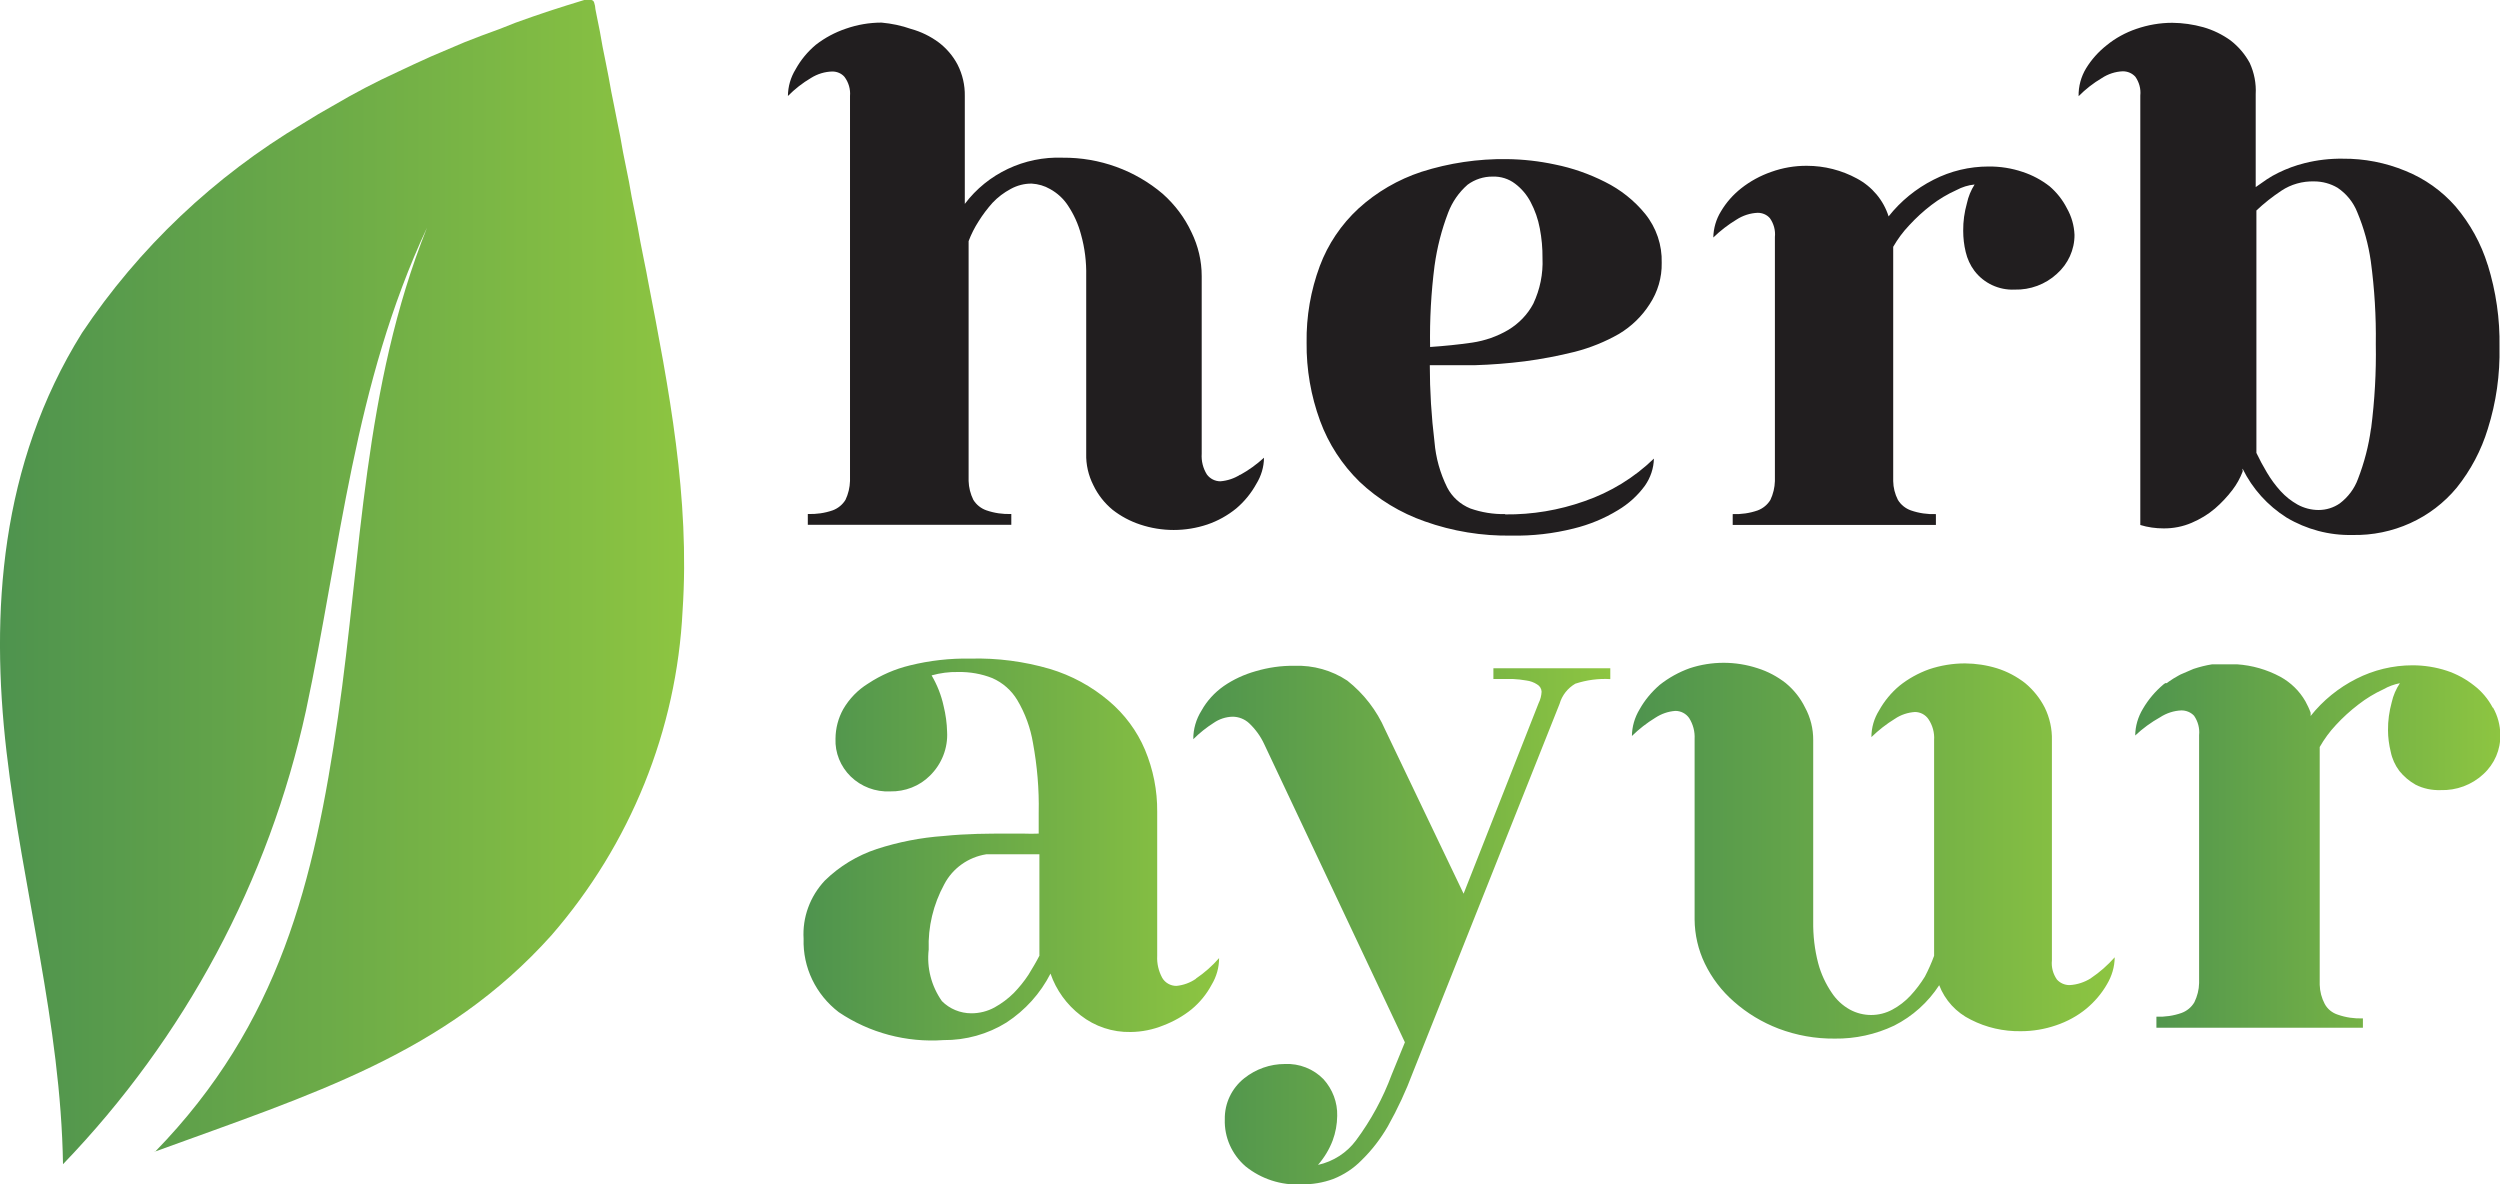 <?xml version="1.0" encoding="UTF-8"?>
<svg xmlns="http://www.w3.org/2000/svg" xmlns:xlink="http://www.w3.org/1999/xlink" id="b" width="250" height="118.44" viewBox="0 0 250 118.44">
  <defs>
    <linearGradient id="d" x1="0" y1="58.21" x2="68.5" y2="58.21" gradientUnits="userSpaceOnUse">
      <stop offset="0" stop-color="#4e934e"></stop>
      <stop offset="1" stop-color="#8dc541"></stop>
    </linearGradient>
    <linearGradient id="e" x1="80.33" y1="84.96" x2="121.91" y2="84.96" xlink:href="#d"></linearGradient>
    <linearGradient id="f" x1="119.31" y1="92.51" x2="161.03" y2="92.51" xlink:href="#d"></linearGradient>
    <linearGradient id="g" x1="163.13" y1="85.09" x2="211.45" y2="85.09" xlink:href="#d"></linearGradient>
    <linearGradient id="h" x1="213.48" y1="84.59" x2="250" y2="84.59" xlink:href="#d"></linearGradient>
  </defs>
  <g id="c">
    <path d="M15.5,115.18c12.5-12.82,15.92-27.15,18.3-43.49,2.37-16.34,2.5-32.9,8.9-48.92-7.32,15.65-8.65,32.11-12.1,48.28-3.71,17.01-12.11,32.71-24.3,45.37-.22-14.04-4.05-27.44-5.65-41.26C-.95,61.34-.02,46.47,8.2,33.29c5.68-8.5,13.23-15.66,22.1-20.94l1.52-.93,1.57-.9,1.57-.9,1.6-.86,1.6-.81,1.65-.78,1.62-.76,1.67-.76,1.67-.71,1.67-.71,1.7-.66,1.8-.66,1.62-.64,1.72-.61,1.65-.56,1.75-.56,1.75-.54h.72c.14.03.24.14.27.27.07.21.11.42.12.64l.15.76.3,1.49.27,1.52.3,1.49.3,1.52.27,1.49.3,1.49.3,1.52.3,1.49.27,1.52.3,1.49.3,1.49.27,1.52.3,1.49.3,1.52.27,1.49.3,1.52.3,1.49.15.81c2.1,10.84,4.22,21.77,3.47,33.04-.59,11.95-5.21,23.37-13.12,32.48-10.62,11.84-23.82,15.85-39.72,21.65Z" fill="url(#d)"></path>
    <path d="M124.01,47.47c-.59.38-1.27.6-1.97.66-.54,0-1.04-.26-1.35-.68-.39-.62-.57-1.35-.52-2.08v-17.76c0-1.52-.35-3.01-1.02-4.38-.68-1.46-1.66-2.76-2.87-3.84-2.77-2.36-6.33-3.65-10-3.62-3.85-.15-7.52,1.59-9.8,4.62v-10.79c.02-1.09-.23-2.16-.72-3.13-.46-.88-1.12-1.65-1.92-2.25-.82-.6-1.74-1.05-2.72-1.32-.96-.34-1.96-.55-2.97-.64-1.22,0-2.43.21-3.57.61-1.09.37-2.1.91-3,1.61-.82.69-1.51,1.52-2.02,2.45-.5.81-.76,1.73-.77,2.67.69-.7,1.47-1.31,2.32-1.81.64-.4,1.37-.62,2.12-.64.47,0,.92.19,1.22.54.41.55.61,1.23.55,1.91v38.5c-.02.65-.17,1.29-.45,1.88-.29.48-.74.85-1.27,1.05-.8.28-1.65.4-2.5.37v1.08h20.35v-1.08c-.85.03-1.7-.09-2.5-.37-.54-.19-1-.56-1.3-1.05-.29-.59-.45-1.23-.47-1.88v-23.99c.26-.69.6-1.36,1-1.98.41-.66.88-1.28,1.4-1.86.52-.55,1.13-1.01,1.8-1.37.65-.36,1.38-.55,2.12-.54.64.04,1.27.22,1.82.54.73.4,1.35.97,1.8,1.66.59.89,1.03,1.86,1.3,2.89.38,1.35.55,2.75.52,4.16v17.76c-.03,1.09.22,2.18.72,3.16.45.94,1.11,1.78,1.92,2.45.82.64,1.75,1.14,2.75,1.47,2.18.73,4.54.73,6.72,0,1.06-.36,2.04-.91,2.9-1.61.81-.69,1.49-1.52,2-2.45.49-.79.76-1.69.77-2.62-.72.66-1.52,1.24-2.37,1.71Z" fill="#211e1f"></path>
    <path d="M150.51,51.41c-1.18.02-2.36-.17-3.47-.56-1.01-.41-1.83-1.15-2.32-2.1-.71-1.43-1.14-2.97-1.27-4.55-.31-2.55-.47-5.11-.47-7.68h4.5c1.67-.05,3.34-.18,5-.39,1.68-.22,3.35-.54,5-.95,1.55-.4,3.04-1,4.42-1.79,1.25-.75,2.3-1.77,3.07-2.98.81-1.23,1.23-2.67,1.2-4.13.05-1.77-.53-3.5-1.65-4.89-1.09-1.34-2.47-2.43-4.02-3.2-1.58-.8-3.26-1.39-5-1.74-1.58-.34-3.19-.52-4.8-.54-2.9-.04-5.79.39-8.55,1.27-2.34.77-4.49,2.02-6.3,3.67-1.73,1.6-3.05,3.56-3.87,5.75-.91,2.45-1.36,5.05-1.32,7.66-.03,2.67.43,5.32,1.35,7.83.84,2.29,2.19,4.37,3.95,6.09,1.86,1.76,4.09,3.11,6.52,3.96,2.78.99,5.72,1.47,8.67,1.42,2.1.04,4.19-.2,6.22-.71,1.56-.38,3.06-1,4.42-1.83,1.06-.63,1.98-1.46,2.7-2.45.56-.8.88-1.74.9-2.71-1.97,1.91-4.34,3.36-6.95,4.26-2.54.9-5.22,1.35-7.92,1.32ZM143.46,26.54c.25-1.8.7-3.56,1.35-5.26.41-1.08,1.07-2.04,1.95-2.81.72-.53,1.6-.82,2.5-.81.81-.03,1.61.22,2.25.71.65.49,1.18,1.12,1.55,1.83.44.83.75,1.72.92,2.64.19.98.28,1.98.27,2.98.07,1.57-.25,3.13-.92,4.55-.57,1.08-1.44,1.98-2.5,2.62-1.1.65-2.33,1.08-3.6,1.27-1.37.2-2.77.34-4.22.44-.05-2.73.1-5.46.45-8.17Z" fill="#211e1f"></path>
    <path d="M206.68,20.81c-.42-.83-1.01-1.57-1.72-2.18-.81-.63-1.72-1.12-2.7-1.44-1.09-.37-2.24-.55-3.4-.54-1.92,0-3.8.45-5.5,1.32-1.76.89-3.29,2.14-4.5,3.67-.51-1.62-1.65-2.98-3.17-3.79-1.53-.83-3.25-1.27-5-1.27-1.22-.01-2.43.2-3.57.61-1.09.38-2.1.93-3,1.64-.81.64-1.5,1.42-2.02,2.3-.49.79-.75,1.69-.77,2.62.7-.68,1.48-1.28,2.32-1.79.63-.41,1.37-.65,2.12-.68.47,0,.92.19,1.22.54.39.55.57,1.22.5,1.88v24.41c-.02.65-.17,1.29-.45,1.88-.29.48-.74.85-1.27,1.05-.8.28-1.65.4-2.5.37v1.08h20.32v-1.08c-.85.03-1.7-.09-2.5-.37-.54-.19-1-.56-1.3-1.05-.3-.59-.46-1.23-.47-1.88v-23.43c.45-.78.98-1.5,1.6-2.15.68-.74,1.42-1.42,2.22-2.03.77-.59,1.61-1.09,2.5-1.49.56-.3,1.18-.5,1.82-.56-.37.58-.63,1.22-.77,1.88-.25.89-.38,1.81-.37,2.74,0,.72.08,1.43.25,2.13.16.68.45,1.32.87,1.88.94,1.24,2.45,1.95,4.02,1.88,1.56.04,3.08-.52,4.22-1.57,1.13-1,1.78-2.42,1.77-3.91-.04-.94-.3-1.85-.77-2.67Z" fill="#211e1f"></path>
    <path d="M248.77,26.49c-.66-2.14-1.76-4.13-3.22-5.85-1.36-1.55-3.07-2.77-5-3.55-1.98-.82-4.12-1.24-6.27-1.22-1.28-.02-2.56.13-3.8.44-.93.23-1.82.56-2.67.98-.39.19-.76.4-1.12.64l-1.12.78v-9.29c.06-1.08-.15-2.15-.6-3.13-.47-.87-1.13-1.64-1.92-2.25-.82-.59-1.74-1.04-2.72-1.32-1.01-.28-2.05-.43-3.1-.44-1.23,0-2.44.21-3.6.61-1.08.37-2.09.92-2.97,1.64-.81.64-1.51,1.42-2.05,2.3-.51.84-.77,1.81-.75,2.79.69-.7,1.47-1.31,2.32-1.81.62-.41,1.35-.65,2.1-.68.48,0,.93.19,1.25.54.39.55.57,1.22.5,1.88v42.95c.75.23,1.54.34,2.32.34.97.01,1.94-.18,2.82-.56.84-.36,1.63-.83,2.32-1.42.65-.56,1.23-1.18,1.75-1.86.43-.56.77-1.18,1.02-1.83.02-.05.02-.1,0-.15-.02-.05-.02-.1,0-.15.98,2,2.5,3.69,4.4,4.89,1.98,1.18,4.26,1.79,6.57,1.74,4.05.09,7.91-1.66,10.45-4.74,1.4-1.75,2.45-3.74,3.1-5.87.84-2.66,1.23-5.43,1.17-8.22.05-2.77-.35-5.52-1.17-8.17ZM237.1,42.85c-.23,1.72-.67,3.41-1.3,5.04-.35.97-.99,1.82-1.82,2.45-.62.43-1.36.66-2.12.66-.74,0-1.46-.19-2.1-.54-.64-.36-1.21-.81-1.7-1.35-.52-.57-.98-1.2-1.37-1.86-.38-.63-.73-1.29-1.05-1.96v-24.24c.77-.73,1.61-1.39,2.5-1.98.96-.64,2.11-.96,3.27-.93.83,0,1.64.22,2.35.64.89.6,1.58,1.45,1.97,2.45.66,1.57,1.11,3.21,1.35,4.89.37,2.74.54,5.5.5,8.27.05,2.83-.11,5.66-.47,8.46Z" fill="#211e1f"></path>
    <path d="M119.59,97.88c-.58.4-1.25.64-1.95.71-.59,0-1.13-.31-1.42-.81-.36-.67-.54-1.42-.5-2.18v-14.43c.02-2.12-.4-4.23-1.22-6.19-.8-1.89-2.04-3.56-3.62-4.89-1.72-1.46-3.73-2.55-5.9-3.2-2.57-.75-5.24-1.1-7.92-1.03-2.05-.04-4.09.19-6.07.68-1.49.36-2.9.97-4.17,1.81-1.04.64-1.89,1.52-2.5,2.57-.5.9-.76,1.91-.77,2.94-.06,1.42.5,2.79,1.52,3.79,1.05,1.02,2.48,1.56,3.95,1.49,1.49.03,2.93-.53,3.97-1.57,1.18-1.16,1.81-2.75,1.72-4.38-.02-.87-.14-1.74-.35-2.59-.23-1.07-.64-2.11-1.2-3.06.86-.24,1.75-.36,2.65-.34,1.17-.02,2.34.18,3.42.61,1.05.46,1.92,1.23,2.5,2.2.79,1.33,1.32,2.79,1.57,4.3.42,2.29.62,4.62.57,6.95v2.1c-.51.02-1.02.02-1.52,0h-1.65c-1.87,0-3.97,0-6.35.24-2.27.16-4.51.6-6.67,1.3-1.96.65-3.74,1.73-5.2,3.16-1.48,1.58-2.25,3.68-2.12,5.82-.09,2.86,1.22,5.58,3.52,7.34,3.07,2.07,6.76,3.05,10.47,2.79,2.23.02,4.42-.59,6.3-1.76,1.88-1.23,3.39-2.91,4.4-4.89.57,1.65,1.62,3.11,3.02,4.18,1.42,1.11,3.19,1.7,5,1.66,1.12-.01,2.24-.24,3.27-.66,1.02-.39,1.98-.93,2.82-1.61.82-.68,1.5-1.51,2-2.45.49-.81.75-1.73.75-2.67-.68.78-1.46,1.47-2.32,2.05ZM103.92,95.61c-.3.59-.67,1.2-1.07,1.86-.43.66-.93,1.27-1.47,1.83-.57.57-1.22,1.05-1.92,1.44-.71.39-1.51.59-2.32.59-1.11,0-2.18-.44-2.95-1.22-1.06-1.51-1.53-3.34-1.32-5.16-.08-2.26.46-4.51,1.55-6.51.83-1.6,2.39-2.72,4.2-3.01h5.32v10.17Z" fill="url(#e)"></path>
    <path d="M149.34,66.82v1.08h1.95c.45.02.9.07,1.35.15.38.05.75.18,1.07.39.27.15.44.43.45.73-.02.4-.12.79-.3,1.15l-7.5,19.05-7.85-16.41c-.83-1.91-2.13-3.59-3.77-4.89-1.56-1.04-3.42-1.56-5.3-1.49-1.31-.02-2.62.17-3.87.54-1.14.32-2.23.82-3.2,1.49-.92.65-1.68,1.48-2.22,2.45-.54.86-.83,1.85-.82,2.86.62-.62,1.31-1.17,2.05-1.64.55-.38,1.2-.59,1.87-.61.61,0,1.2.23,1.65.64.64.6,1.16,1.32,1.52,2.1l14.07,29.82-1.32,3.23c-.87,2.35-2.07,4.56-3.57,6.58-.92,1.24-2.27,2.11-3.8,2.45.63-.73,1.13-1.55,1.47-2.45.29-.78.44-1.61.45-2.45.04-1.35-.46-2.66-1.37-3.67-1-1.03-2.42-1.59-3.87-1.52-1.48,0-2.9.51-4.05,1.42-1.26,1-1.98,2.52-1.95,4.11-.06,1.79.7,3.51,2.07,4.7,1.57,1.27,3.57,1.92,5.6,1.81,1.08.01,2.16-.17,3.17-.54,1.06-.42,2.03-1.05,2.82-1.86,1.04-1.01,1.93-2.17,2.65-3.42.97-1.73,1.81-3.53,2.5-5.38l14.67-36.86c.24-.84.8-1.56,1.57-2.01,1.13-.37,2.31-.53,3.5-.46v-1.08h-11.7Z" fill="url(#f)"></path>
    <path d="M209.08,97.83c-.64.4-1.37.64-2.12.68-.49,0-.95-.2-1.27-.56-.39-.56-.57-1.23-.5-1.91v-22.01c.03-1.13-.22-2.26-.72-3.28-.48-.94-1.15-1.77-1.97-2.45-.84-.65-1.78-1.15-2.8-1.47-1.04-.32-2.11-.48-3.2-.49-1.22,0-2.44.2-3.6.59-1.08.39-2.09.95-2.97,1.66-.82.69-1.5,1.52-2.02,2.45-.5.8-.77,1.72-.77,2.67.71-.69,1.5-1.31,2.35-1.83.59-.4,1.28-.63,2-.68.54,0,1.05.27,1.35.71.42.62.62,1.36.57,2.1v21.57c-.26.71-.57,1.41-.92,2.08-.42.68-.9,1.32-1.45,1.91-.52.56-1.13,1.03-1.8,1.39-1.32.72-2.93.72-4.25,0-.74-.41-1.36-.99-1.82-1.69-.61-.9-1.07-1.89-1.35-2.94-.36-1.37-.52-2.79-.5-4.21v-18.1c.01-1.14-.27-2.27-.82-3.28-.46-.94-1.13-1.78-1.95-2.45-.84-.65-1.78-1.15-2.8-1.47-2.2-.72-4.58-.72-6.77,0-1.09.39-2.1.95-3,1.66-.81.7-1.5,1.52-2.02,2.45-.49.81-.76,1.73-.77,2.67.71-.7,1.5-1.31,2.35-1.83.6-.39,1.28-.63,2-.68.55,0,1.06.27,1.37.71.4.63.59,1.36.55,2.1v18.05c.01,1.52.36,3.03,1.02,4.4.7,1.45,1.69,2.75,2.92,3.82,1.3,1.15,2.81,2.06,4.45,2.69,1.79.68,3.7,1.02,5.62,1,2.06.03,4.1-.42,5.95-1.3,1.84-.93,3.39-2.33,4.5-4.04.57,1.5,1.71,2.74,3.17,3.45,1.54.79,3.26,1.18,5,1.15,1.2,0,2.39-.2,3.52-.59,1.1-.37,2.13-.93,3.02-1.66.83-.69,1.54-1.52,2.07-2.45.49-.82.76-1.74.77-2.69-.7.79-1.49,1.49-2.37,2.08Z" fill="url(#g)"></path>
    <path d="M249.27,70.76c-.45-.85-1.08-1.61-1.85-2.2-.82-.65-1.75-1.16-2.75-1.49-1.1-.36-2.26-.54-3.42-.54-1.96,0-3.89.47-5.62,1.35-1.78.9-3.34,2.17-4.57,3.72.01-.11.01-.23,0-.34-.14-.39-.32-.76-.52-1.13h0c-.59-1.03-1.45-1.87-2.5-2.45-1.34-.72-2.82-1.15-4.35-1.25h-2.47c-.64.1-1.26.26-1.87.46l-1.3.56-.22.12c-.33.18-.64.37-.95.59l-.2.15h-.15l-.17.12c-.83.7-1.53,1.52-2.07,2.45-.49.81-.76,1.73-.77,2.67.75-.71,1.59-1.32,2.5-1.83.63-.41,1.37-.65,2.12-.68.48,0,.95.19,1.27.54.39.57.57,1.25.5,1.93v22.01c0,1.08,0,2.01,0,2.79-.01.66-.18,1.31-.47,1.91-.29.5-.75.88-1.3,1.08-.8.28-1.65.4-2.5.37v1.1h20.65v-.93c-.85.03-1.7-.09-2.5-.37-.57-.18-1.04-.56-1.32-1.08-.31-.59-.48-1.24-.5-1.91,0-.78,0-1.71,0-2.79v-20.99c.45-.79.99-1.53,1.62-2.2.69-.75,1.44-1.43,2.25-2.05.77-.6,1.61-1.11,2.5-1.52.51-.29,1.07-.5,1.65-.61-.39.58-.67,1.23-.82,1.91-.25.91-.38,1.85-.37,2.79,0,.73.1,1.45.27,2.15.14.7.44,1.36.87,1.93.45.56,1,1.02,1.62,1.37.77.39,1.63.57,2.5.54,1.58.05,3.12-.52,4.27-1.59,1.12-1.02,1.74-2.46,1.7-3.96-.01-.94-.26-1.87-.72-2.69Z" fill="url(#h)"></path>
  </g>
</svg>
